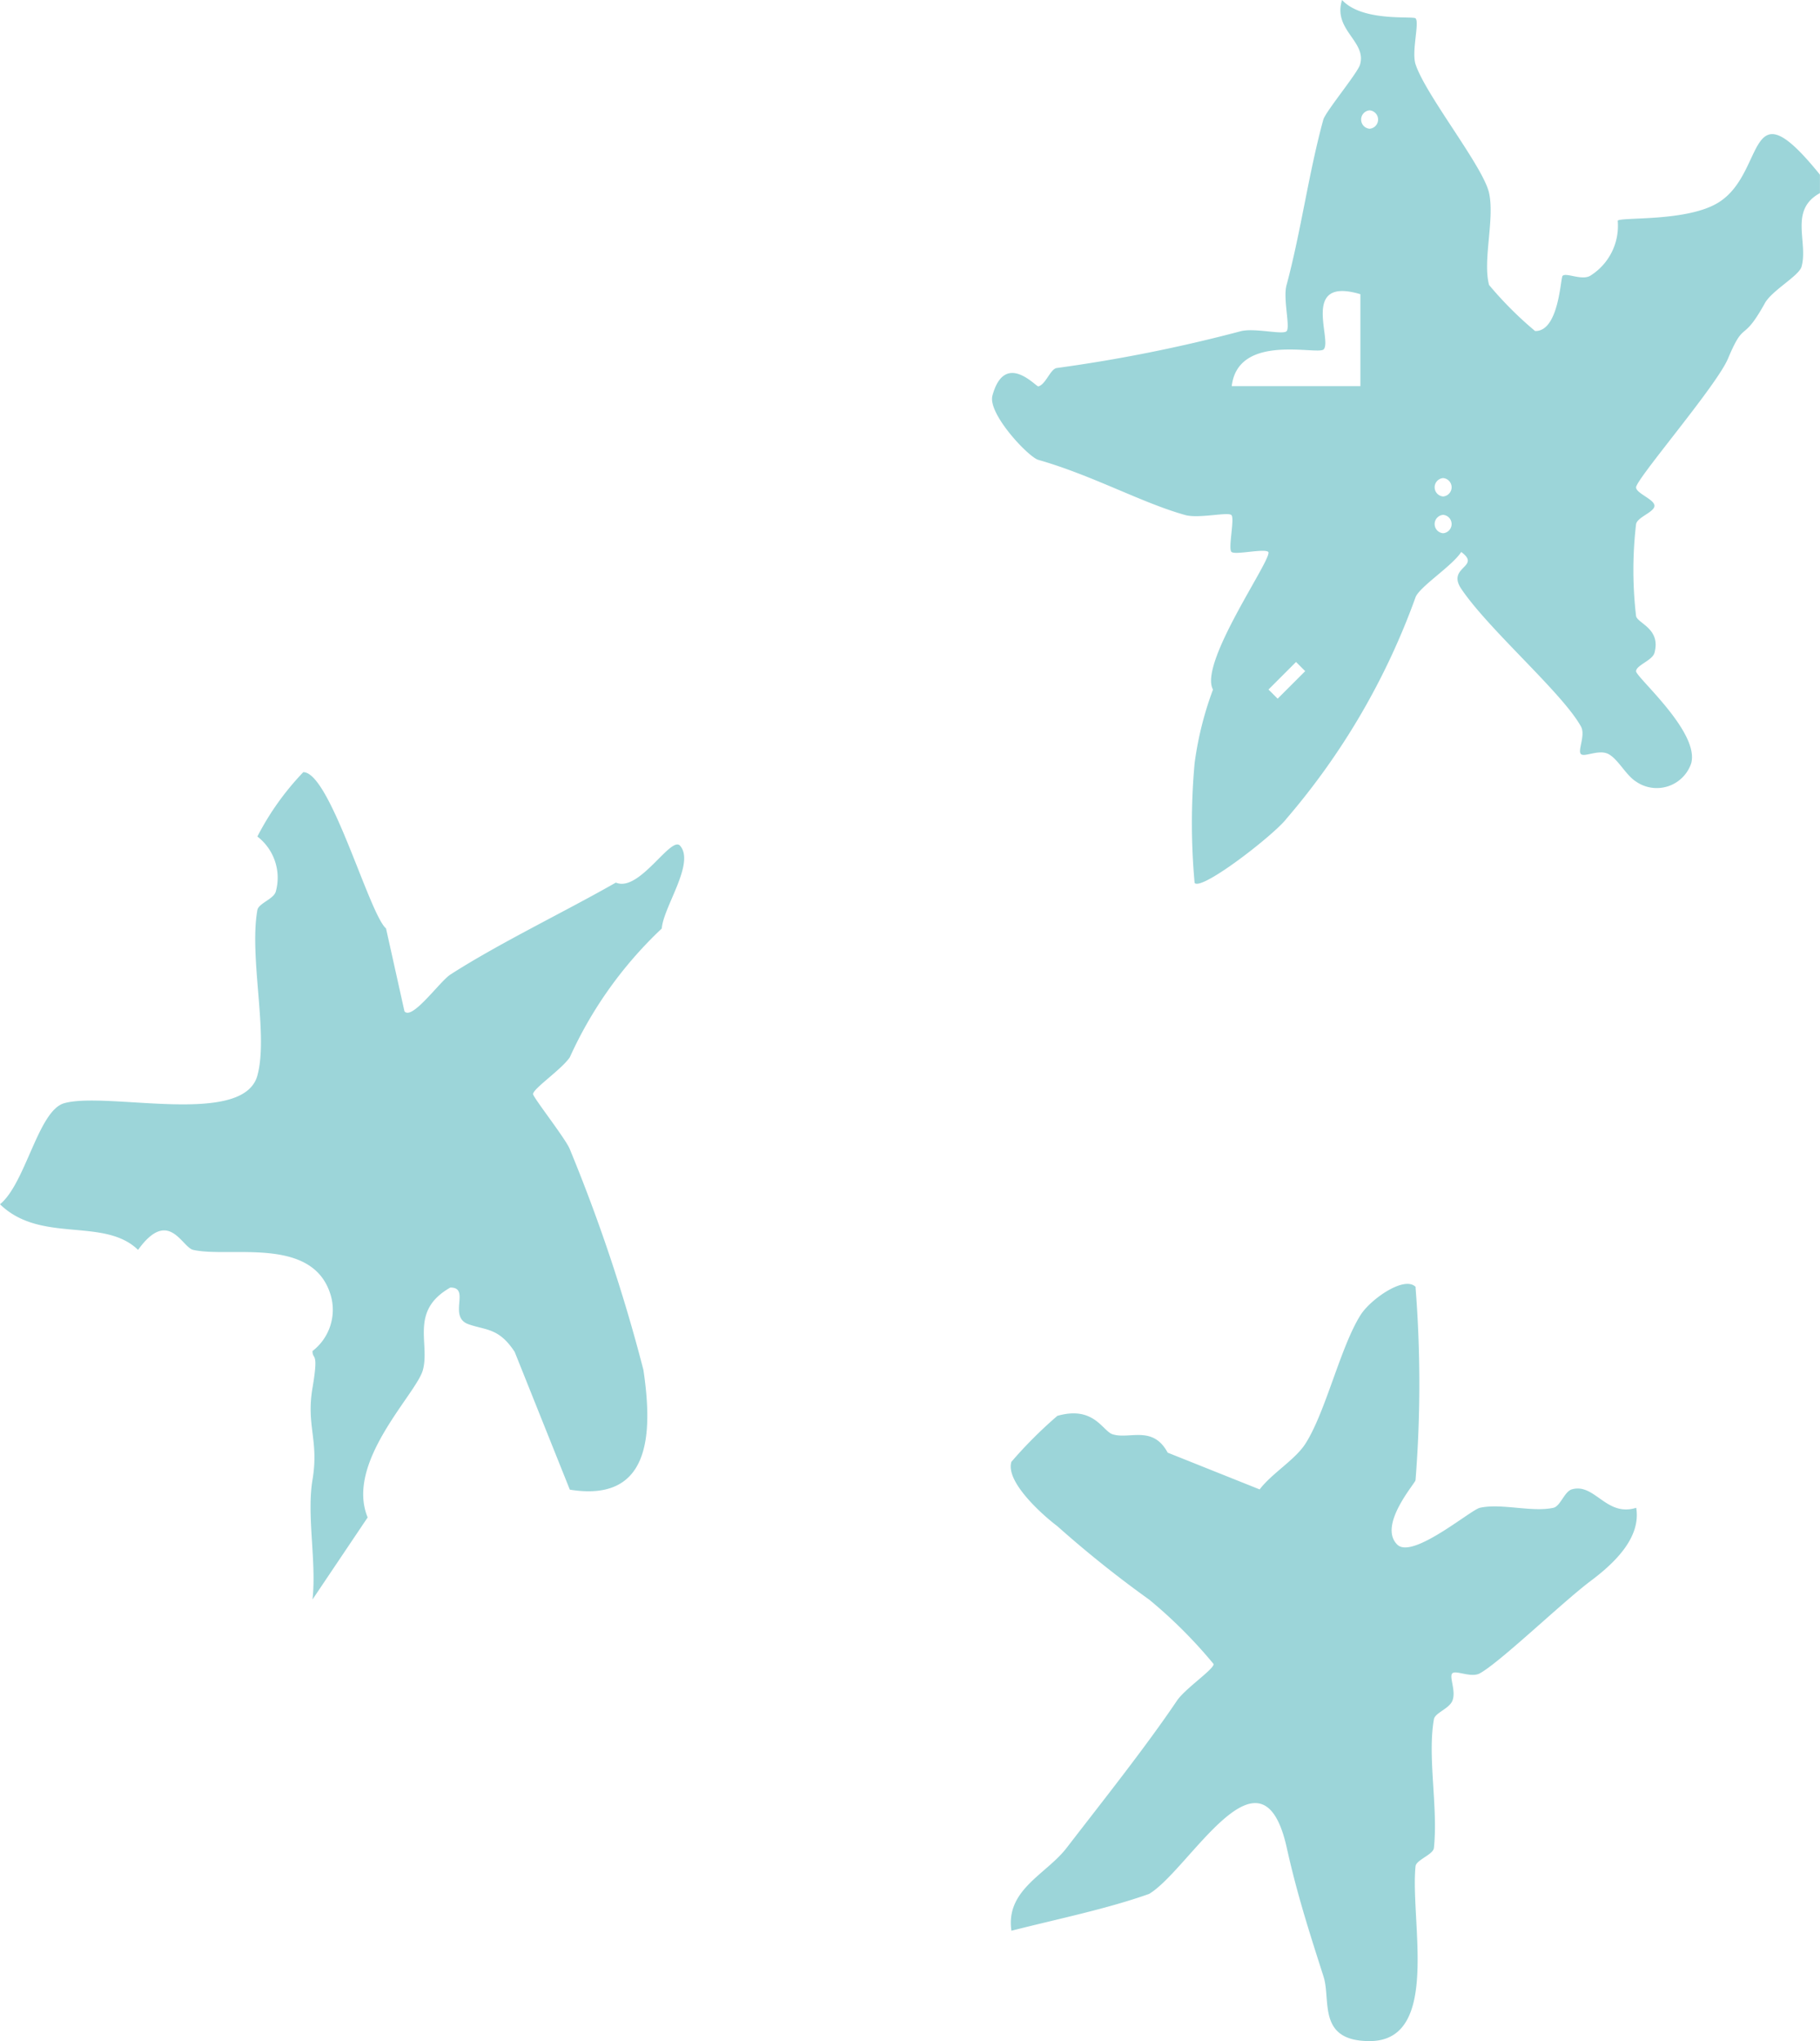 <svg id="header_ico_06" xmlns="http://www.w3.org/2000/svg" xmlns:xlink="http://www.w3.org/1999/xlink" width="30.4" height="34.085" viewBox="0 0 30.4 34.085">
  <defs>
    <clipPath id="clip-path">
      <rect id="長方形_268" data-name="長方形 268" width="30.4" height="34.085" fill="#9cd5d9"/>
    </clipPath>
  </defs>
  <g id="グループ_356" data-name="グループ 356" transform="translate(0 0)" clip-path="url(#clip-path)">
    <path id="パス_1924" data-name="パス 1924" d="M30.828.307c.068.07-.071.554,0,.768.172.519,1.133,1.711,1.228,2.15s-.111,1.13,0,1.535a6.145,6.145,0,0,0,.768.768c.4.01.423-.887.46-.922.062-.057.317.082.46,0a.981.981,0,0,0,.46-.921c.064-.064,1.17.022,1.689-.307.8-.505.446-2,1.689-.461v.308c-.52.283-.193.815-.307,1.228-.043.155-.5.4-.615.614-.383.689-.331.248-.614.922-.19.453-1.536,2.014-1.535,2.15,0,.1.307.2.307.307s-.287.189-.307.307a6.571,6.571,0,0,0,0,1.536c.027.123.418.209.307.614-.035.127-.307.207-.307.307s1.062,1.012.921,1.536a.607.607,0,0,1-.921.307c-.17-.107-.3-.375-.461-.46s-.4.057-.46,0,.081-.315,0-.461c-.315-.566-1.537-1.613-2-2.3-.246-.37.343-.362,0-.614-.151.238-.717.592-.767.768a11.811,11.811,0,0,1-2.15,3.684c-.2.265-1.419,1.213-1.536,1.075a11.043,11.043,0,0,1,0-2,5.6,5.6,0,0,1,.307-1.229c-.248-.445,1.019-2.221.922-2.3-.072-.06-.556.058-.614,0s.057-.557,0-.614-.542.061-.768,0c-.722-.2-1.547-.662-2.457-.922-.167-.047-.85-.772-.767-1.074.206-.754.73-.143.767-.153.126-.035.2-.291.307-.307a25.389,25.389,0,0,0,3.071-.614c.226-.061.7.063.767,0s-.061-.541,0-.768c.242-.9.367-1.859.614-2.764.037-.135.575-.782.614-.921C30.015.689,29.441.5,29.6,0c.341.371,1.185.262,1.229.307M30.06,1.843a.154.154,0,0,0,0,.307.154.154,0,0,0,0-.307m-.154,3.07c-1.007-.3-.464.771-.614.922-.1.1-1.43-.28-1.535.614h2.149Zm1.382,3.071a.154.154,0,0,0,0,.307.154.154,0,0,0,0-.307m0,.614a.154.154,0,0,0,0,.307.154.154,0,0,0,0-.307m-2.457,2.457-.46.46.153.153.46-.46Z" transform="translate(-7.183 0)" fill="#9cd5d9"/>
    <path id="パス_1925" data-name="パス 1925" d="M6.756,22.478c.127.156.59-.5.767-.614.82-.527,1.912-1.049,2.764-1.536.392.17.922-.793,1.074-.614.251.294-.282,1.022-.307,1.381a6.8,6.8,0,0,0-1.536,2.15c-.133.2-.613.523-.614.615,0,.055.548.751.614.921a27.916,27.916,0,0,1,1.229,3.685c.163,1.092.11,2.217-1.229,2l-.921-2.3c-.261-.4-.474-.359-.768-.461-.357-.124.038-.617-.307-.614-.688.39-.334.938-.46,1.382-.113.4-1.3,1.535-.921,2.457L5.22,32.3c.069-.631-.1-1.4,0-2,.11-.659-.108-.9,0-1.535s0-.451,0-.614a.869.869,0,0,0,.307-.922c-.29-1.01-1.683-.629-2.3-.767-.19-.043-.409-.71-.921,0C1.737,25.909.68,26.363,0,25.7c.43-.35.638-1.568,1.074-1.688.726-.2,2.988.4,3.225-.461.188-.682-.141-1.974,0-2.764.02-.113.269-.181.307-.307a.867.867,0,0,0-.307-.921,4.574,4.574,0,0,1,.767-1.075c.449,0,1.1,2.367,1.382,2.61Z" transform="translate(0 -5.589)" fill="#9cd5d9"/>
    <path id="パス_1926" data-name="パス 1926" d="M30.958,30.786a20.456,20.456,0,0,1,0,3.224c-.008.056-.629.753-.306,1.075.253.253,1.227-.58,1.381-.614.358-.08.87.079,1.228,0,.118-.027.183-.271.308-.308.384-.11.573.466,1.075.308.087.517-.4.952-.769,1.228-.476.36-1.5,1.347-1.842,1.536-.146.081-.4-.057-.46,0s.068.294,0,.46c-.056.133-.289.2-.308.307-.111.632.072,1.471,0,2.15-.012.112-.3.2-.307.307-.093.906.427,2.918-.767,2.918-.88,0-.643-.682-.769-1.075-.232-.727-.44-1.366-.614-2.15-.421-1.9-1.625.363-2.3.767-.7.249-1.5.412-2.3.615-.1-.685.58-.94.921-1.382.575-.747,1.313-1.673,1.842-2.457.132-.2.615-.524.615-.614a7.969,7.969,0,0,0-1.075-1.075,18.56,18.56,0,0,1-1.536-1.228c-.252-.19-.871-.743-.767-1.075a7.306,7.306,0,0,1,.767-.767c.61-.175.755.253.922.307.28.091.671-.158.921.307l1.536.614c.207-.271.6-.5.767-.767.336-.524.586-1.625.922-2.15.166-.26.736-.663.921-.46" transform="translate(-7.314 -9.291)" fill="#9cd5d9"/>
  </g>
</svg>
